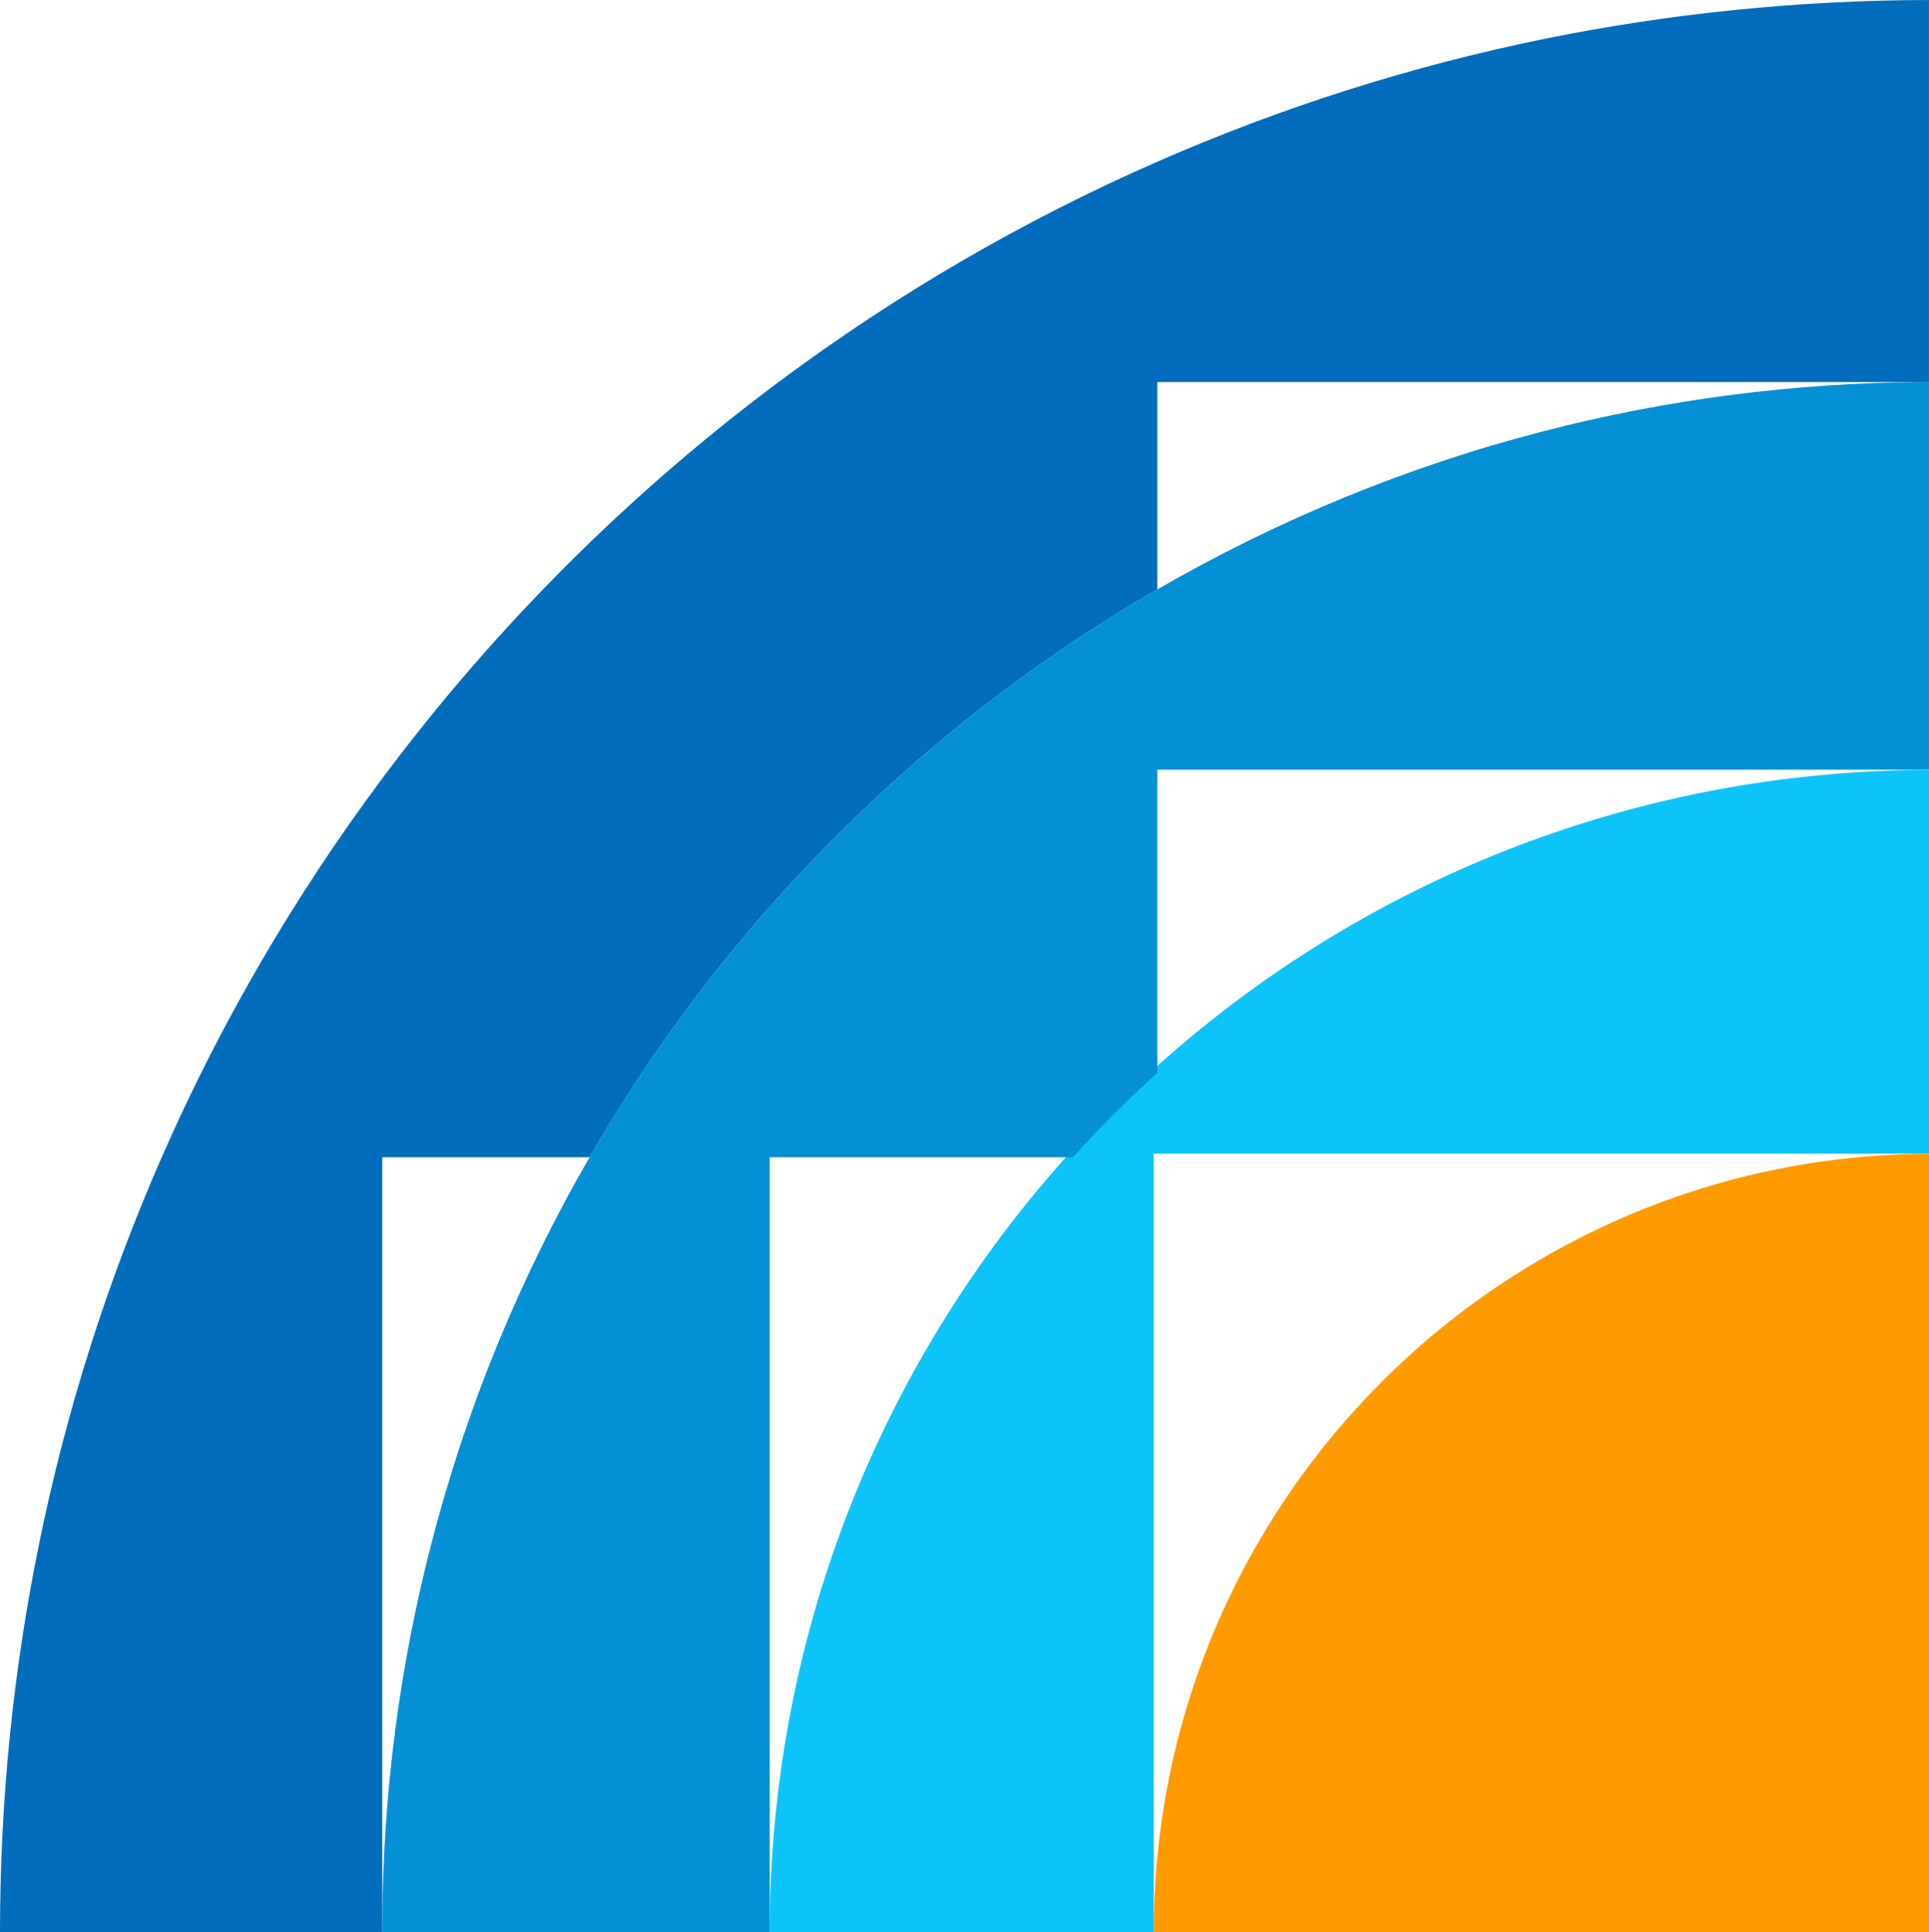 <?xml version="1.0" encoding="UTF-8"?>
<svg id="Layer_1" data-name="Layer 1" xmlns="http://www.w3.org/2000/svg" viewBox="0 0 859.78 861.29">
  <defs>
    <style>
      .cls-1 {
        fill: none;
      }

      .cls-2 {
        fill: #ff9b00;
      }

      .cls-3 {
        fill: #0dc4f8;
      }

      .cls-4 {
        fill: #0590d6;
      }

      .cls-5 {
        fill: #026dbc;
      }
    </style>
  </defs>
  <g>
    <path class="cls-2" d="M859.78,514.26v347.03h-345.55c0-63.69,17.15-123.44,47.13-174.72,30.24-51.74,73.44-95,125.18-125.18,50.95-29.78,110.09-46.9,173.25-47.13Z"/>
    <path class="cls-3" d="M859.78,343.17v171.03h-345.55v347.09h-171.16c0-60.84,10.51-119.25,29.78-173.51,22.78-64.08,57.79-122.36,102.24-171.98.43-.52.92-1.05,1.37-1.57,11.91-13.19,24.51-25.79,37.73-37.7.56-.49,1.08-.98,1.64-1.44,49.58-44.47,107.83-79.49,171.88-102.2,53.83-19.14,111.76-29.58,172.07-29.72Z"/>
    <path class="cls-4" d="M859.77,170.27v172.8h-343.95v135.19c-13.19,11.85-25.72,24.38-37.56,37.54h-135.19v345.48h-172.73c0-1.24,0-2.48.03-3.73.29-58.28,7.79-114.9,21.76-169,15.74-61.26,39.7-119.25,70.66-172.75,2.88-4.98,5.82-9.92,8.84-14.83,2.98-4.91,6.06-9.78,9.16-14.6,4.68-7.23,9.49-14.36,14.43-21.43,1.24-1.76,2.48-3.51,3.73-5.26,3.77-5.25,7.62-10.44,11.49-15.59,10.37-13.68,21.27-27,32.63-39.87,19.1-21.63,39.56-42.04,61.19-61.16,12.9-11.36,26.18-22.25,39.87-32.67,11.42-8.67,23.1-16.98,35.05-24.94,4.77-3.17,9.63-6.29,14.47-9.35,7.3-4.62,14.69-9.07,22.18-13.38,53.47-30.89,111.47-54.92,172.73-70.66,54.09-13.95,110.68-21.47,169.03-21.77.72-.03,1.48-.03,2.19-.03Z"/>
    <path class="cls-5" d="M859.77,0v170.3h-343.95v92.42c-7.49,4.31-14.88,8.77-22.18,13.38-4.84,3.05-9.69,6.15-14.47,9.35-11.95,7.95-23.63,16.27-35.05,24.94-13.69,10.41-26.97,21.3-39.87,32.67-21.63,19.11-42.09,39.53-61.19,61.16-11.36,12.86-22.26,26.19-32.63,39.87-3.9,5.16-7.73,10.35-11.49,15.59-1.25,1.75-2.49,3.5-3.73,5.26-4.94,7.06-9.75,14.19-14.43,21.43-3.1,4.82-6.18,9.69-9.16,14.6-3.01,4.91-5.96,9.85-8.84,14.83h-92.41v345.48H0c0-59.14,5.96-116.93,17.34-172.73,12.21-60.12,30.73-117.94,54.75-172.75,26.38-60.19,59.47-116.78,98.28-168.8.95-1.31,1.96-2.65,2.95-3.93,48.43-64.22,105.6-121.38,169.77-169.82,1.29-.98,2.62-1.96,3.93-2.95,52.04-38.78,108.63-71.9,168.84-98.25,54.82-24.01,112.65-42.54,172.73-54.78C743.92,6.06,801.17.1,859.77,0Z"/>
  </g>
  <path class="cls-1" d="M859.77,0v861.29H0c0-59.14,5.96-116.93,17.34-172.73,12.21-60.12,30.73-117.94,54.75-172.75,26.38-60.19,59.47-116.78,98.28-168.8.95-1.31,1.96-2.65,2.95-3.93,48.43-64.22,105.6-121.38,169.77-169.82,1.29-.98,2.62-1.96,3.93-2.95,52.04-38.78,108.63-71.9,168.84-98.25,54.82-24.01,112.65-42.54,172.73-54.78C743.92,6.06,801.17.1,859.77,0Z"/>
</svg>